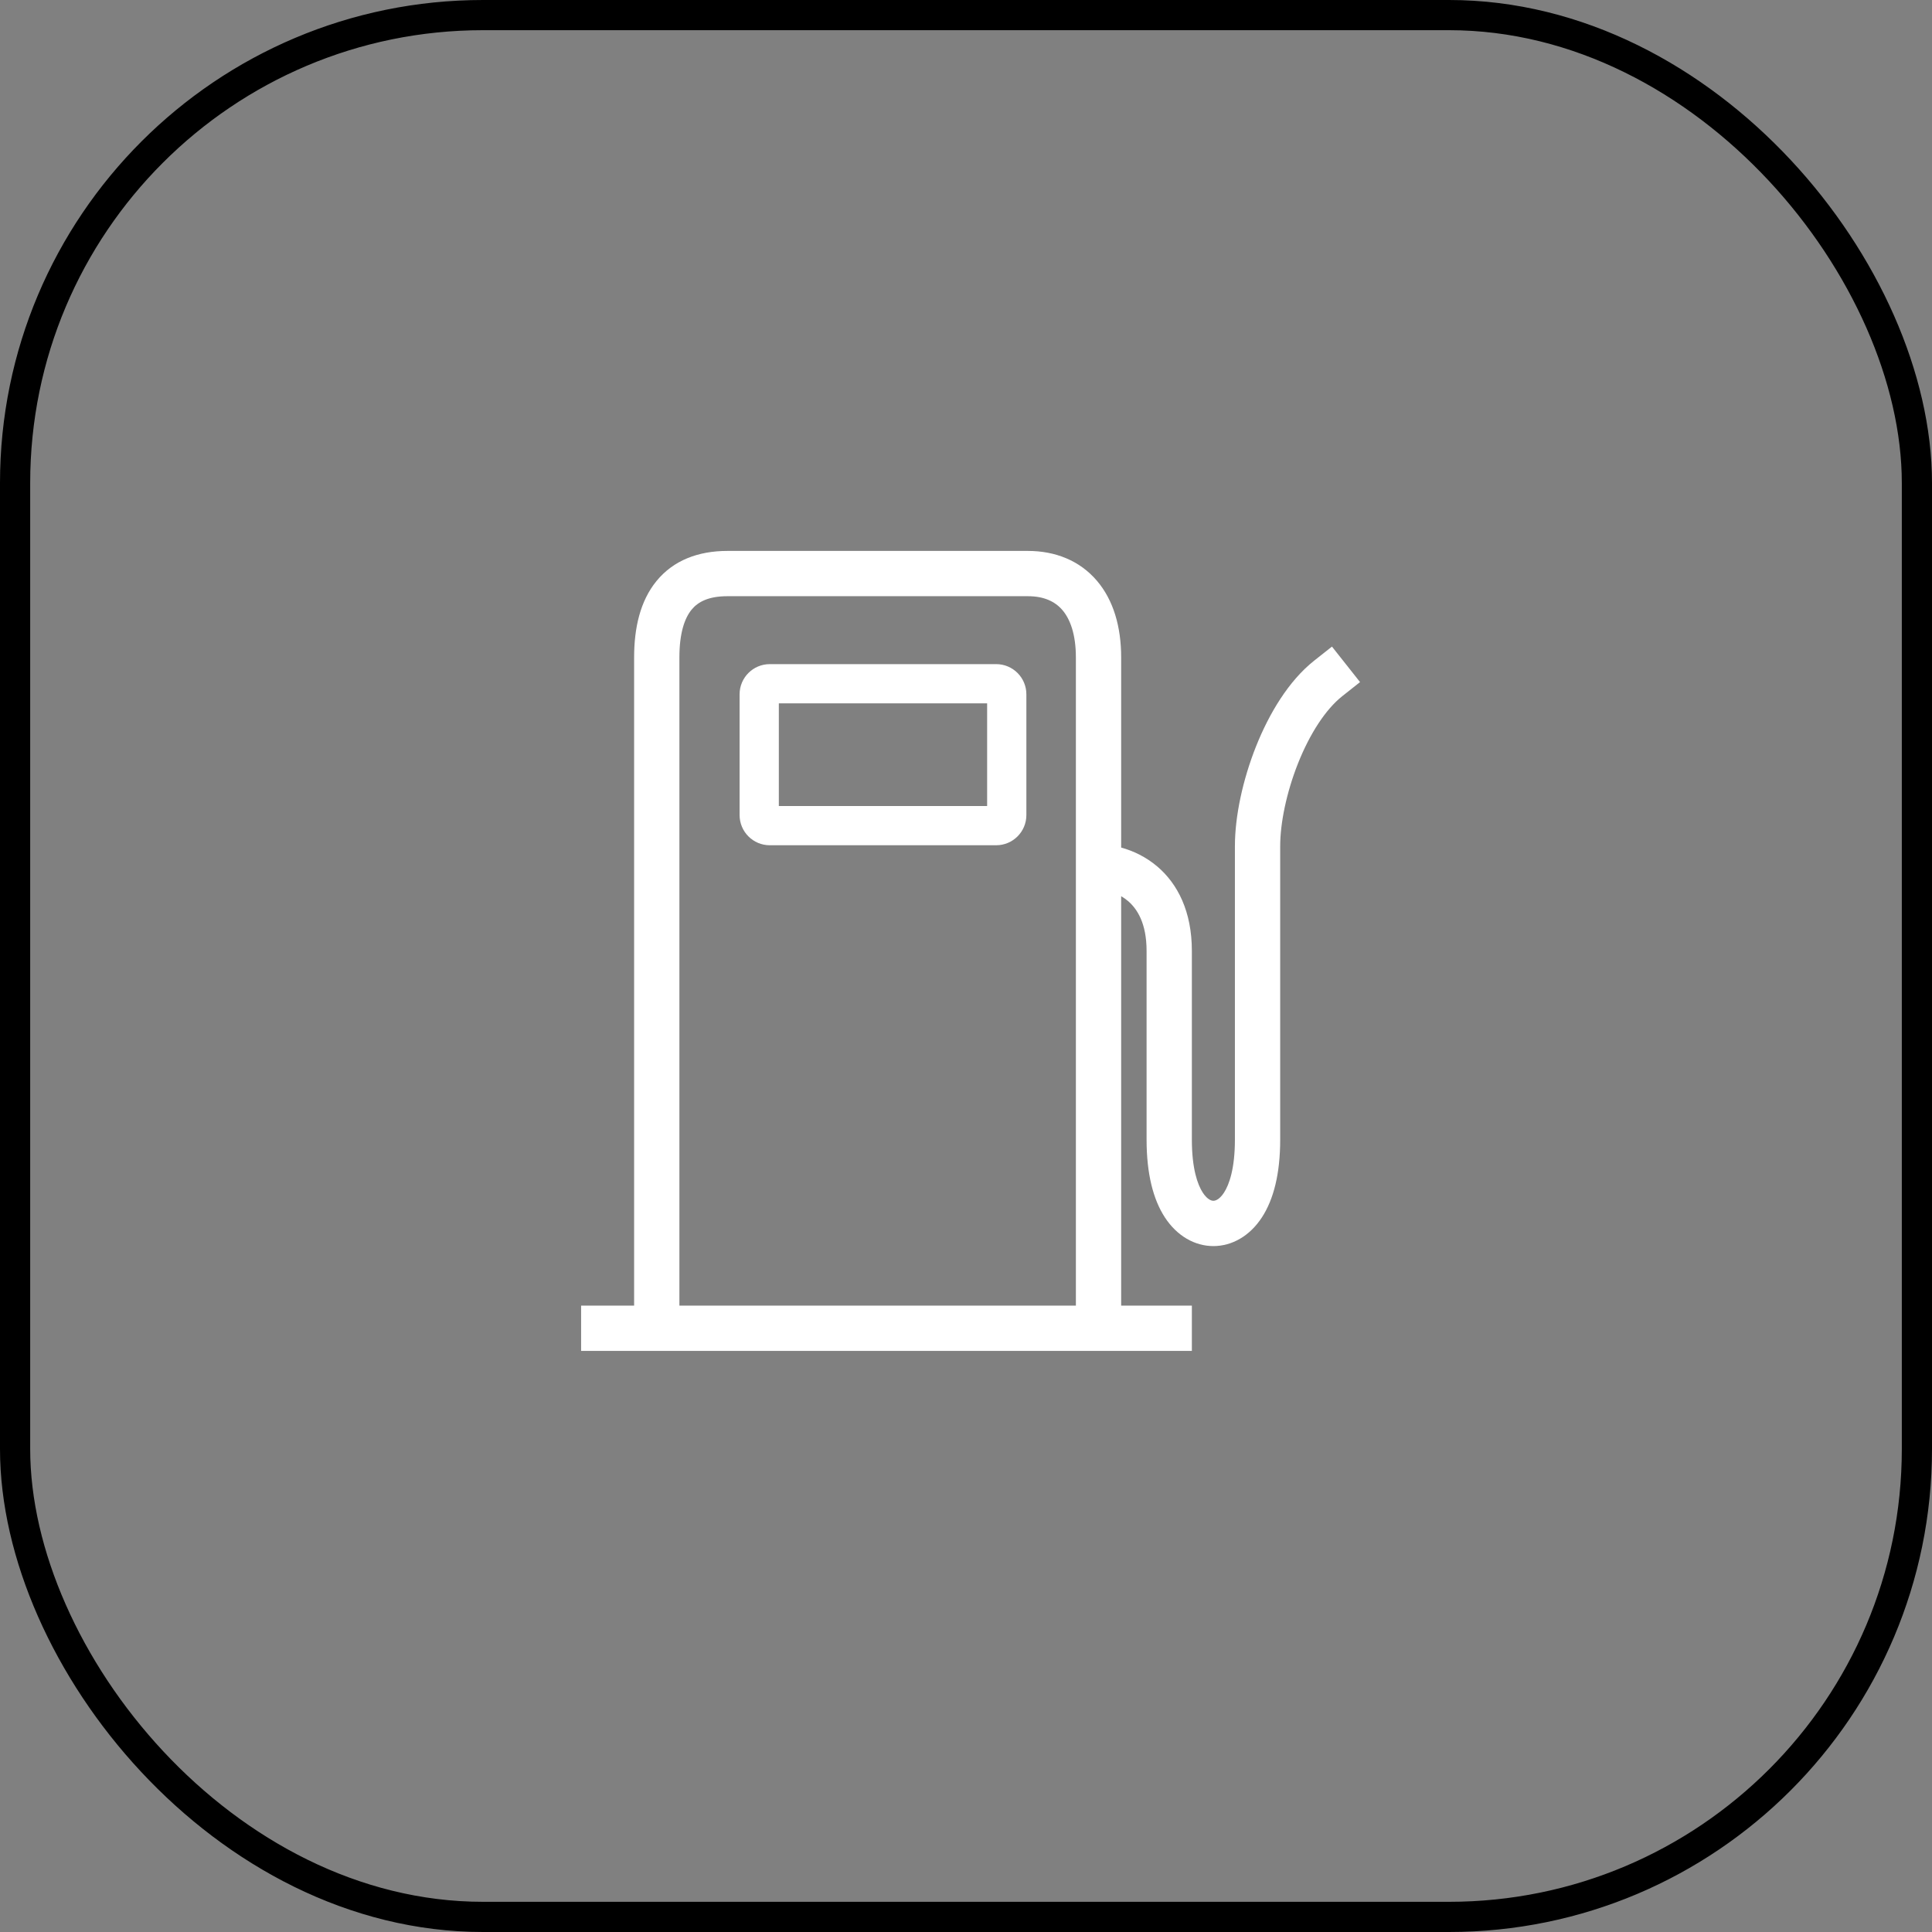 <svg width="64" height="64" viewBox="0 0 64 64" fill="none" xmlns="http://www.w3.org/2000/svg">
<rect x="0" y="0" width="64" height="64" fill="#808080" stroke="none"/>
<rect x="0.5" y="0.5" width="63" height="63" rx="15.5" stroke="#F6F6F6" style="stroke:#F6F6F6;stroke:color(display-p3 0.964 0.964 0.964);stroke-opacity:1;"/>
<path fill-rule="evenodd" clip-rule="evenodd" d="M22.909 20.197C22.677 20.481 22.506 20.976 22.506 21.778V43.25H35.64V21.778C35.64 21.006 35.447 20.505 35.194 20.21C34.954 19.93 34.591 19.75 34.049 19.75H24.098C23.464 19.75 23.118 19.941 22.909 20.197ZM37.14 43.25H39.482V44.75H19.25V43.25H21.006V21.778C21.006 20.802 21.207 19.908 21.747 19.248C22.309 18.559 23.134 18.25 24.098 18.25H34.049C34.958 18.25 35.765 18.57 36.334 19.235C36.889 19.884 37.14 20.772 37.14 21.778V28.077C37.535 28.184 37.959 28.382 38.341 28.707C39.013 29.282 39.482 30.194 39.482 31.5V37.75C39.482 38.707 39.669 39.24 39.845 39.51C40.011 39.762 40.155 39.778 40.195 39.778C40.235 39.778 40.38 39.762 40.545 39.51C40.721 39.24 40.908 38.707 40.908 37.75V28.028C40.908 27.036 41.169 25.831 41.605 24.732C42.038 23.643 42.686 22.555 43.535 21.884L44.123 21.419L45.053 22.595L44.465 23.061C43.91 23.5 43.386 24.313 42.999 25.286C42.617 26.249 42.408 27.265 42.408 28.028V37.75C42.408 38.876 42.192 39.732 41.8 40.331C41.398 40.946 40.81 41.278 40.195 41.278C39.58 41.278 38.993 40.946 38.59 40.331C38.198 39.732 37.982 38.876 37.982 37.75V31.5C37.982 30.584 37.67 30.107 37.367 29.848C37.294 29.786 37.218 29.733 37.14 29.688V43.25Z" fill="white" style="fill:white;fill-opacity:1;"/>
<path fill-rule="evenodd" clip-rule="evenodd" d="M25.8 23.3V26.7H32.7V23.3H25.8ZM25.5 22C24.948 22 24.5 22.448 24.5 23V27C24.5 27.552 24.948 28 25.5 28H33C33.552 28 34 27.552 34 27V23C34 22.448 33.552 22 33 22H25.5Z" fill="white" style="fill:white;fill-opacity:1;"/>
</svg>
